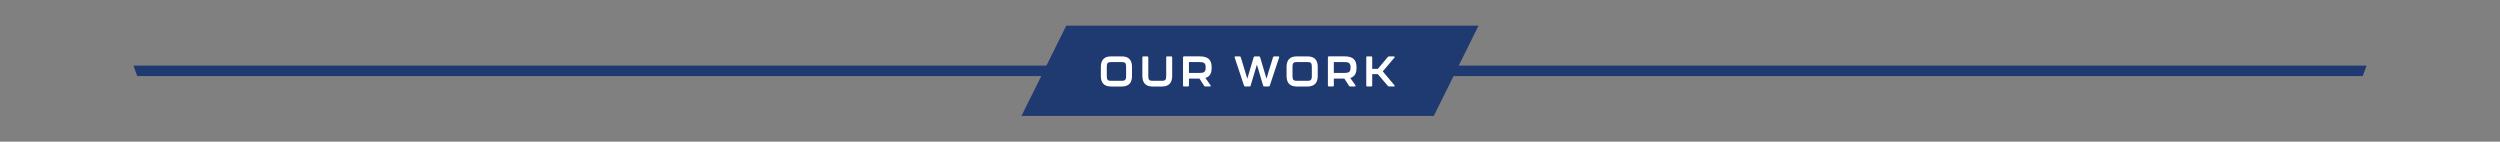 <svg xmlns="http://www.w3.org/2000/svg" id="Graphics-Electric" viewBox="0 0 1195.87 67.76"><rect x="0" y="0" width="1195.87" height="67.76" fill="#808080" stroke="none"/><defs><style>.cls-1{fill:#1f3a70;}.cls-1,.cls-2{stroke-width:0px;}.cls-2{fill:#fff;}</style></defs><polygon class="cls-1" points="1130.23 36.38 671.38 36.38 671.38 31.38 1132.06 31.38 1130.23 36.38"></polygon><polygon class="cls-1" points="65.64 36.38 524.49 36.38 524.49 31.38 63.81 31.38 65.64 36.38"></polygon><polygon class="cls-1" points="707.25 12.29 510.03 12.29 488.62 55.47 685.84 55.47 707.25 12.29"></polygon><path class="cls-2" d="M526.59,36.42v-4.47c0-3.06,1.45-4.98,4.83-4.98h5.24c3.39,0,4.83,1.92,4.83,4.98v4.47c0,3.04-1.45,4.96-4.83,4.96h-5.24c-3.39,0-4.83-1.92-4.83-4.96ZM536.67,38.66c1.37,0,2-.39,2-2.14v-4.67c0-1.77-.57-2.16-2-2.16h-5.24c-1.41,0-2,.39-2,2.16v4.67c0,1.75.63,2.14,2,2.14h5.24Z"></path><path class="cls-2" d="M546.44,36.42v-8.94c0-.33.18-.51.51-.51h1.82c.33,0,.51.18.51.51v9.04c0,1.75.63,2.14,2,2.14h4.59c1.37,0,1.98-.39,1.98-2.14v-9.04c0-.33.18-.51.51-.51h1.84c.33,0,.51.18.51.51v8.94c0,3.04-1.47,4.96-4.83,4.96h-4.59c-3.39,0-4.83-1.92-4.83-4.96Z"></path><path class="cls-2" d="M576.61,37.31l2.43,3.45c.24.35.08.61-.33.61h-2.12c-.27,0-.47-.1-.61-.33l-2.22-3.45h-5.02v3.26c0,.33-.18.51-.51.51h-1.82c-.33,0-.51-.18-.51-.51v-13.38c0-.33.18-.51.51-.51h7.41c4.18,0,5.77,1.75,5.77,5.2v.31c0,2.49-.8,4.18-2.98,4.84ZM576.73,32.19c0-2.12-.92-2.51-3.14-2.51h-4.86v5.22h4.86c2.18,0,3.14-.37,3.14-2.45v-.27Z"></path><path class="cls-2" d="M595.08,40.96l-4.47-13.42c-.12-.37.04-.57.41-.57h1.94c.29,0,.49.14.57.43l3.12,10.24,3.04-10.24c.08-.31.29-.43.57-.43h1.96c.29,0,.49.12.57.43l3.02,10.24,3.14-10.24c.08-.29.29-.43.57-.43h1.94c.37,0,.53.2.41.57l-4.47,13.42c-.1.29-.31.41-.59.41h-2.02c-.29,0-.49-.12-.57-.43l-2.98-10.02-3,10.02c-.08.31-.29.43-.57.43h-2c-.29,0-.49-.14-.59-.41Z"></path><path class="cls-2" d="M615.43,36.42v-4.47c0-3.06,1.45-4.98,4.83-4.98h5.24c3.39,0,4.83,1.92,4.83,4.98v4.47c0,3.04-1.45,4.96-4.83,4.96h-5.24c-3.39,0-4.83-1.92-4.83-4.96ZM625.51,38.66c1.37,0,2-.39,2-2.14v-4.67c0-1.77-.57-2.16-2-2.16h-5.24c-1.41,0-2,.39-2,2.16v4.67c0,1.75.63,2.14,2,2.14h5.24Z"></path><path class="cls-2" d="M645.91,37.31l2.43,3.45c.24.35.08.61-.33.61h-2.12c-.27,0-.47-.1-.61-.33l-2.22-3.45h-5.02v3.26c0,.33-.18.51-.51.51h-1.82c-.33,0-.51-.18-.51-.51v-13.38c0-.33.18-.51.51-.51h7.41c4.18,0,5.77,1.75,5.77,5.2v.31c0,2.49-.8,4.18-2.98,4.84ZM646.03,32.19c0-2.12-.92-2.51-3.14-2.51h-4.86v5.22h4.86c2.18,0,3.14-.37,3.14-2.45v-.27Z"></path><path class="cls-2" d="M653.55,40.86v-13.38c0-.33.18-.51.51-.51h1.82c.33,0,.51.18.51.51v5.47h2.69l4.77-5.69c.16-.2.37-.29.63-.29h2.22c.43,0,.57.29.29.63l-5.55,6.55,5.55,6.59c.29.35.14.63-.29.63h-2.22c-.26,0-.47-.08-.63-.29l-4.77-5.61h-2.69v5.39c0,.33-.18.51-.51.51h-1.82c-.33,0-.51-.18-.51-.51Z"></path></svg>